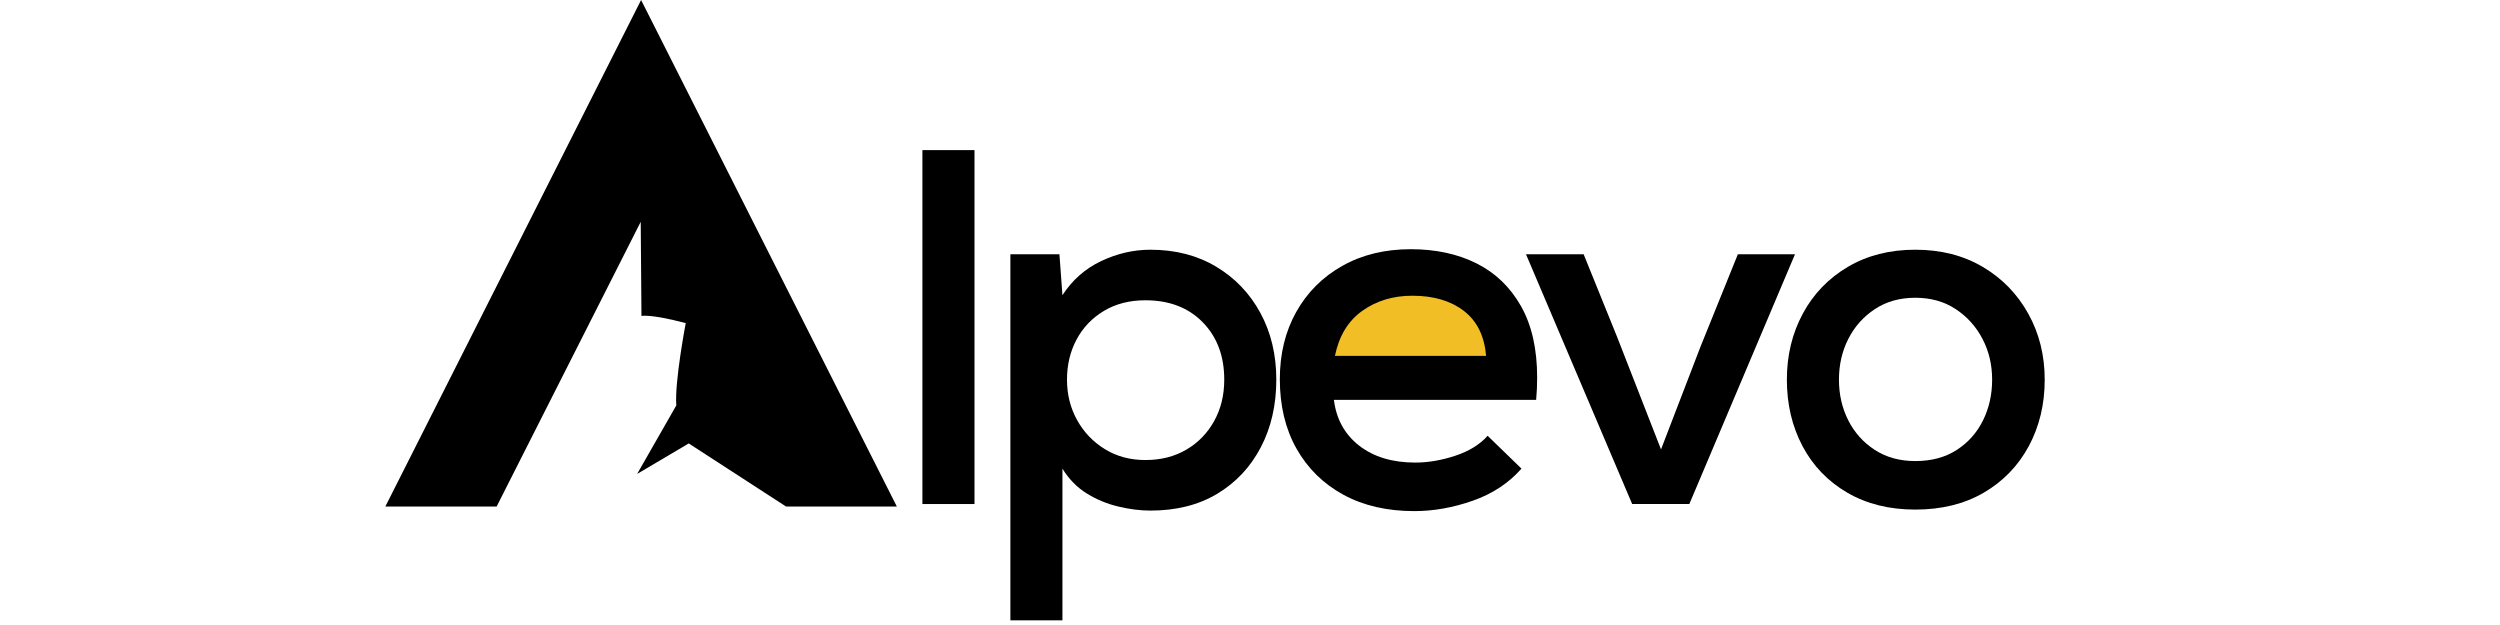<svg xmlns="http://www.w3.org/2000/svg" xmlns:xlink="http://www.w3.org/1999/xlink" width="1920" zoomAndPan="magnify" viewBox="0 0 1440 360" height="480" preserveAspectRatio="xMidYMid meet" version="1.0"><defs><g/><clipPath id="beb456dc0e"><path d="M 221.895 0 L 516.645 0 L 516.645 291.75 L 221.895 291.75 Z M 221.895 0 " clip-rule="nonzero"/></clipPath><clipPath id="4cb0498083"><path d="M 764.109 170.164 L 865.375 170.164 L 865.375 211.105 L 764.109 211.105 Z M 764.109 170.164 " clip-rule="nonzero"/></clipPath><clipPath id="510e8558b1"><path d="M 769.504 190.445 C 805.91 171.688 827.242 168.746 839.379 170.953 C 847.836 172.426 856.293 176.836 860.34 181.25 C 863.281 184.191 864.754 188.238 865.121 192.281 C 865.121 196.695 864.016 203.316 860.34 206.258 C 855.926 210.305 846.363 209.938 836.805 209.938 C 822.828 210.305 793.406 208.832 783.844 204.051 C 779.434 201.477 776.121 198.535 775.754 195.227 C 775.02 191.18 777.961 182.723 781.641 180.516 C 784.949 178.309 793.773 179.781 797.086 182.355 C 800.027 184.559 801.867 190.445 800.762 193.754 C 800.027 197.801 793.406 204.051 789.363 204.785 C 785.684 205.156 780.535 202.949 778.328 200.008 C 775.754 197.434 774.285 191.547 775.754 188.238 C 777.227 184.191 782.008 180.516 788.258 178.676 C 800.395 175.367 843.422 177.941 847.836 184.93 C 850.043 188.238 847.469 195.961 843.422 198.535 C 837.172 202.582 817.312 191.18 805.543 193.387 C 794.145 195.594 781.27 212.141 773.918 211.039 C 769.504 210.672 765.457 205.891 764.355 202.582 C 763.617 198.902 769.504 190.445 769.504 190.445 " clip-rule="nonzero"/></clipPath><clipPath id="7fe5ee5cbd"><path d="M 773.059 167.809 L 855.762 167.809 L 855.762 212.789 L 773.059 212.789 Z M 773.059 167.809 " clip-rule="nonzero"/></clipPath><clipPath id="81a4af054b"><path d="M 844.16 194.859 C 794.512 193.387 794.879 201.477 793.406 201.477 C 791.57 201.477 787.156 192.281 788.625 189.707 C 789.73 187.133 795.246 186.766 799.66 186.398 C 805.91 185.664 818.047 184.559 822.461 187.871 C 825.77 190.078 827.609 195.227 827.609 198.535 C 827.609 201.477 826.504 204.418 824.668 206.258 C 822.094 208.465 816.945 211.039 813.266 210.672 C 809.957 210.305 805.176 206.992 803.336 204.051 C 801.867 200.742 801.867 195.227 803.336 191.914 C 805.176 188.973 809.957 185.297 813.266 185.297 C 817.312 184.93 825.035 189.34 826.504 193.387 C 828.344 197.062 826.504 204.785 822.461 208.098 C 816.945 212.879 797.82 212.879 790.098 212.512 C 785.316 212.141 781.641 211.773 779.066 209.199 C 775.387 205.523 772.445 195.961 773.547 190.078 C 774.285 183.09 780.168 174.262 785.684 170.586 C 790.098 167.645 794.512 168.012 801.5 168.012 C 812.898 167.645 841.953 169.48 849.676 173.527 C 852.617 175.367 854.086 177.203 854.824 179.41 C 855.559 181.984 855.926 185.297 854.824 187.504 C 853.352 190.445 844.16 194.859 844.16 194.859 " clip-rule="nonzero"/></clipPath></defs><g clip-path="url(#beb456dc0e)"><path fill="#000000" d="M 369.27 0 L 516.578 291.75 L 452.754 291.75 L 396.715 255.418 L 366.992 272.984 L 389.559 233.508 C 388.465 220.277 394.98 186.105 394.98 186.105 C 374.262 180.688 369.484 181.996 369.484 181.996 L 369.055 127.766 L 286.062 291.75 L 221.961 291.75 Z M 369.27 0 " fill-opacity="1" fill-rule="evenodd"/></g><g clip-path="url(#4cb0498083)"><g clip-path="url(#510e8558b1)"><path fill="#f1be25" d="M 749.645 156.242 L 879.84 156.242 L 879.84 226.117 L 749.645 226.117 Z M 749.645 156.242 " fill-opacity="1" fill-rule="nonzero"/></g></g><g clip-path="url(#7fe5ee5cbd)"><g clip-path="url(#81a4af054b)"><path fill="#f1be25" d="M 758.84 153.301 L 869.98 153.301 L 869.98 227.59 L 758.84 227.59 Z M 758.84 153.301 " fill-opacity="1" fill-rule="nonzero"/></g></g><g fill="#000000" fill-opacity="1"><g transform="translate(509.762, 290.321)"><g><path d="M 21.547 0 L 21.547 -203.859 L 51.547 -203.859 L 51.547 0 Z M 21.547 0 "/></g></g></g><g fill="#000000" fill-opacity="1"><g transform="translate(561.59, 290.321)"><g><path d="M 20.391 66.984 L 20.391 -143.859 L 48.641 -143.859 L 50.375 -120.266 C 56.008 -129.004 63.438 -135.555 72.656 -139.922 C 81.875 -144.297 91.336 -146.484 101.047 -146.484 C 115.422 -146.484 128.039 -143.227 138.906 -136.719 C 149.781 -130.219 158.273 -121.336 164.391 -110.078 C 170.504 -98.816 173.562 -86.004 173.562 -71.641 C 173.562 -57.078 170.598 -44.113 164.672 -32.75 C 158.754 -21.395 150.41 -12.469 139.641 -5.969 C 128.867 0.531 116.004 3.781 101.047 3.781 C 95.223 3.781 89.062 3.004 82.562 1.453 C 76.062 -0.098 69.992 -2.617 64.359 -6.109 C 58.723 -9.609 54.062 -14.367 50.375 -20.391 L 50.375 66.984 Z M 98.141 -25.344 C 107.066 -25.344 114.926 -27.332 121.719 -31.312 C 128.52 -35.289 133.863 -40.773 137.75 -47.766 C 141.633 -54.754 143.578 -62.711 143.578 -71.641 C 143.578 -85.234 139.445 -96.25 131.188 -104.688 C 122.938 -113.133 111.922 -117.359 98.141 -117.359 C 89.016 -117.359 81.051 -115.316 74.25 -111.234 C 67.457 -107.16 62.219 -101.676 58.531 -94.781 C 54.844 -87.895 53 -80.18 53 -71.641 C 53 -63.098 54.941 -55.332 58.828 -48.344 C 62.711 -41.352 68.051 -35.77 74.844 -31.594 C 81.633 -27.426 89.398 -25.344 98.141 -25.344 Z M 98.141 -25.344 "/></g></g></g><g fill="#000000" fill-opacity="1"><g transform="translate(725.528, 290.321)"><g><path d="M 89.109 4.078 C 73.391 4.078 59.754 0.922 48.203 -5.391 C 36.648 -11.703 27.672 -20.535 21.266 -31.891 C 14.859 -43.242 11.656 -56.594 11.656 -71.938 C 11.656 -86.488 14.805 -99.395 21.109 -110.656 C 27.422 -121.914 36.254 -130.75 47.609 -137.156 C 58.973 -143.57 72.129 -146.781 87.078 -146.781 C 101.441 -146.781 114.055 -144.062 124.922 -138.625 C 135.797 -133.188 144.336 -124.984 150.547 -114.016 C 156.766 -103.047 159.875 -89.312 159.875 -72.812 C 159.875 -70.863 159.828 -68.77 159.734 -66.531 C 159.641 -64.301 159.492 -62.117 159.297 -59.984 L 42.812 -59.984 C 44.164 -48.922 49.016 -40.133 57.359 -33.625 C 65.711 -27.125 76.492 -23.875 89.703 -23.875 C 97.078 -23.875 104.742 -25.188 112.703 -27.812 C 120.66 -30.438 126.875 -34.27 131.344 -39.312 L 150.844 -20.391 C 143.469 -12.035 134.102 -5.867 122.75 -1.891 C 111.395 2.086 100.18 4.078 89.109 4.078 Z M 43.391 -85.328 L 130.469 -85.328 C 129.5 -96.785 125.227 -105.426 117.656 -111.25 C 110.082 -117.07 100.18 -119.984 87.953 -119.984 C 76.879 -119.984 67.266 -117.07 59.109 -111.25 C 50.961 -105.426 45.723 -96.785 43.391 -85.328 Z M 43.391 -85.328 "/></g></g></g><g fill="#000000" fill-opacity="1"><g transform="translate(873.742, 290.321)"><g><path d="M 66.391 0 L 5.234 -143.859 L 38.438 -143.859 L 57.656 -96.391 L 83 -31.453 L 105.719 -90.562 L 127.266 -143.859 L 160.172 -143.859 L 99.312 0 Z M 66.391 0 "/></g></g></g><g fill="#000000" fill-opacity="1"><g transform="translate(1017.878, 290.321)"><g><path d="M 85.328 3.203 C 70.379 3.203 57.32 -0.047 46.156 -6.547 C 34.988 -13.055 26.395 -21.988 20.375 -33.344 C 14.363 -44.695 11.359 -57.461 11.359 -71.641 C 11.359 -85.617 14.414 -98.285 20.531 -109.641 C 26.645 -121.004 35.281 -129.984 46.438 -136.578 C 57.602 -143.18 70.566 -146.484 85.328 -146.484 C 100.078 -146.484 113.035 -143.18 124.203 -136.578 C 135.367 -129.984 144.102 -121.004 150.406 -109.641 C 156.719 -98.285 159.875 -85.617 159.875 -71.641 C 159.875 -57.461 156.816 -44.695 150.703 -33.344 C 144.586 -21.988 135.945 -13.055 124.781 -6.547 C 113.625 -0.047 100.473 3.203 85.328 3.203 Z M 85.328 -24.75 C 94.648 -24.75 102.609 -26.883 109.203 -31.156 C 115.805 -35.426 120.852 -41.102 124.344 -48.188 C 127.844 -55.281 129.594 -63.098 129.594 -71.641 C 129.594 -80.18 127.75 -87.992 124.062 -95.078 C 120.375 -102.172 115.227 -107.898 108.625 -112.266 C 102.02 -116.629 94.254 -118.812 85.328 -118.812 C 76.398 -118.812 68.633 -116.629 62.031 -112.266 C 55.426 -107.898 50.328 -102.172 46.734 -95.078 C 43.148 -87.992 41.359 -80.18 41.359 -71.641 C 41.359 -63.098 43.148 -55.281 46.734 -48.188 C 50.328 -41.102 55.426 -35.426 62.031 -31.156 C 68.633 -26.883 76.398 -24.75 85.328 -24.75 Z M 85.328 -24.75 "/></g></g></g></svg>